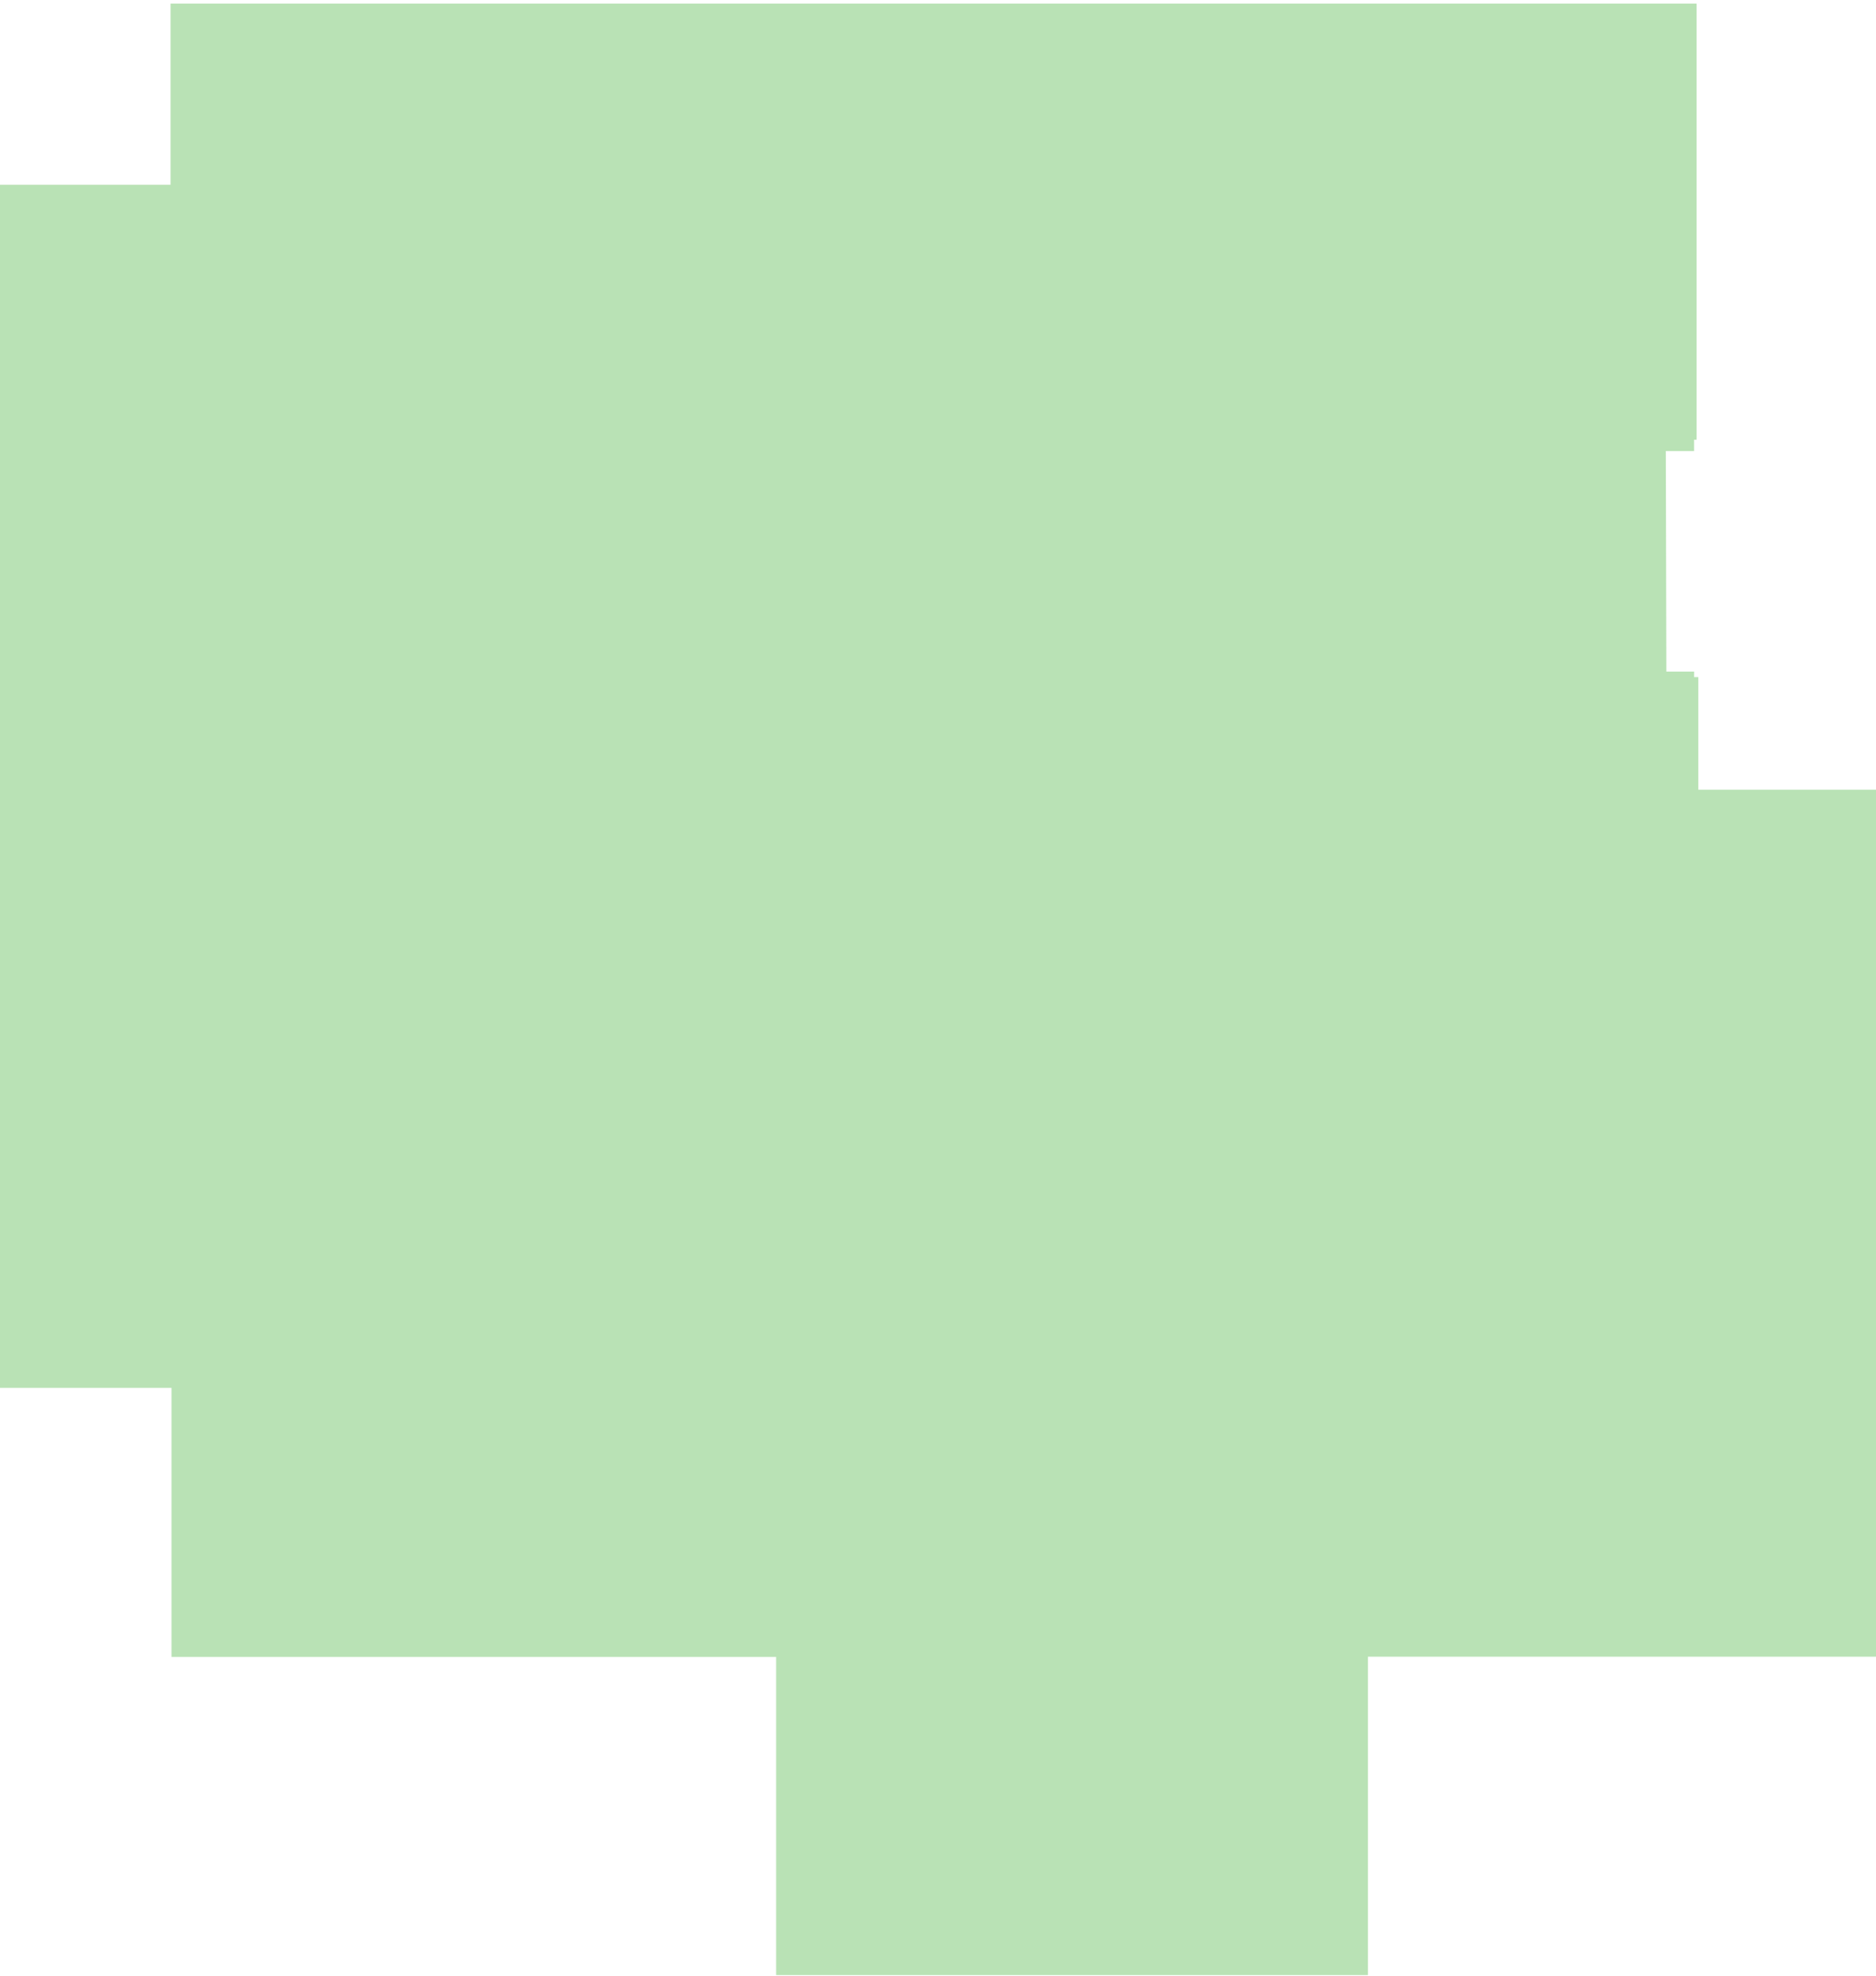 <?xml version="1.0" encoding="UTF-8"?> <svg xmlns="http://www.w3.org/2000/svg" width="264" height="278" viewBox="0 0 264 278" fill="none"> <path d="M238.752 0.5H24V26H0V195.286H24.134V233.147H109.221V277.915H192.5V233.114H264V111.118H239V95.281H238.408V94.5H234.5L234.423 63.464H238.402V61.875H238.752V0.5Z" fill="#50B848" fill-opacity="0.4"></path> </svg> 